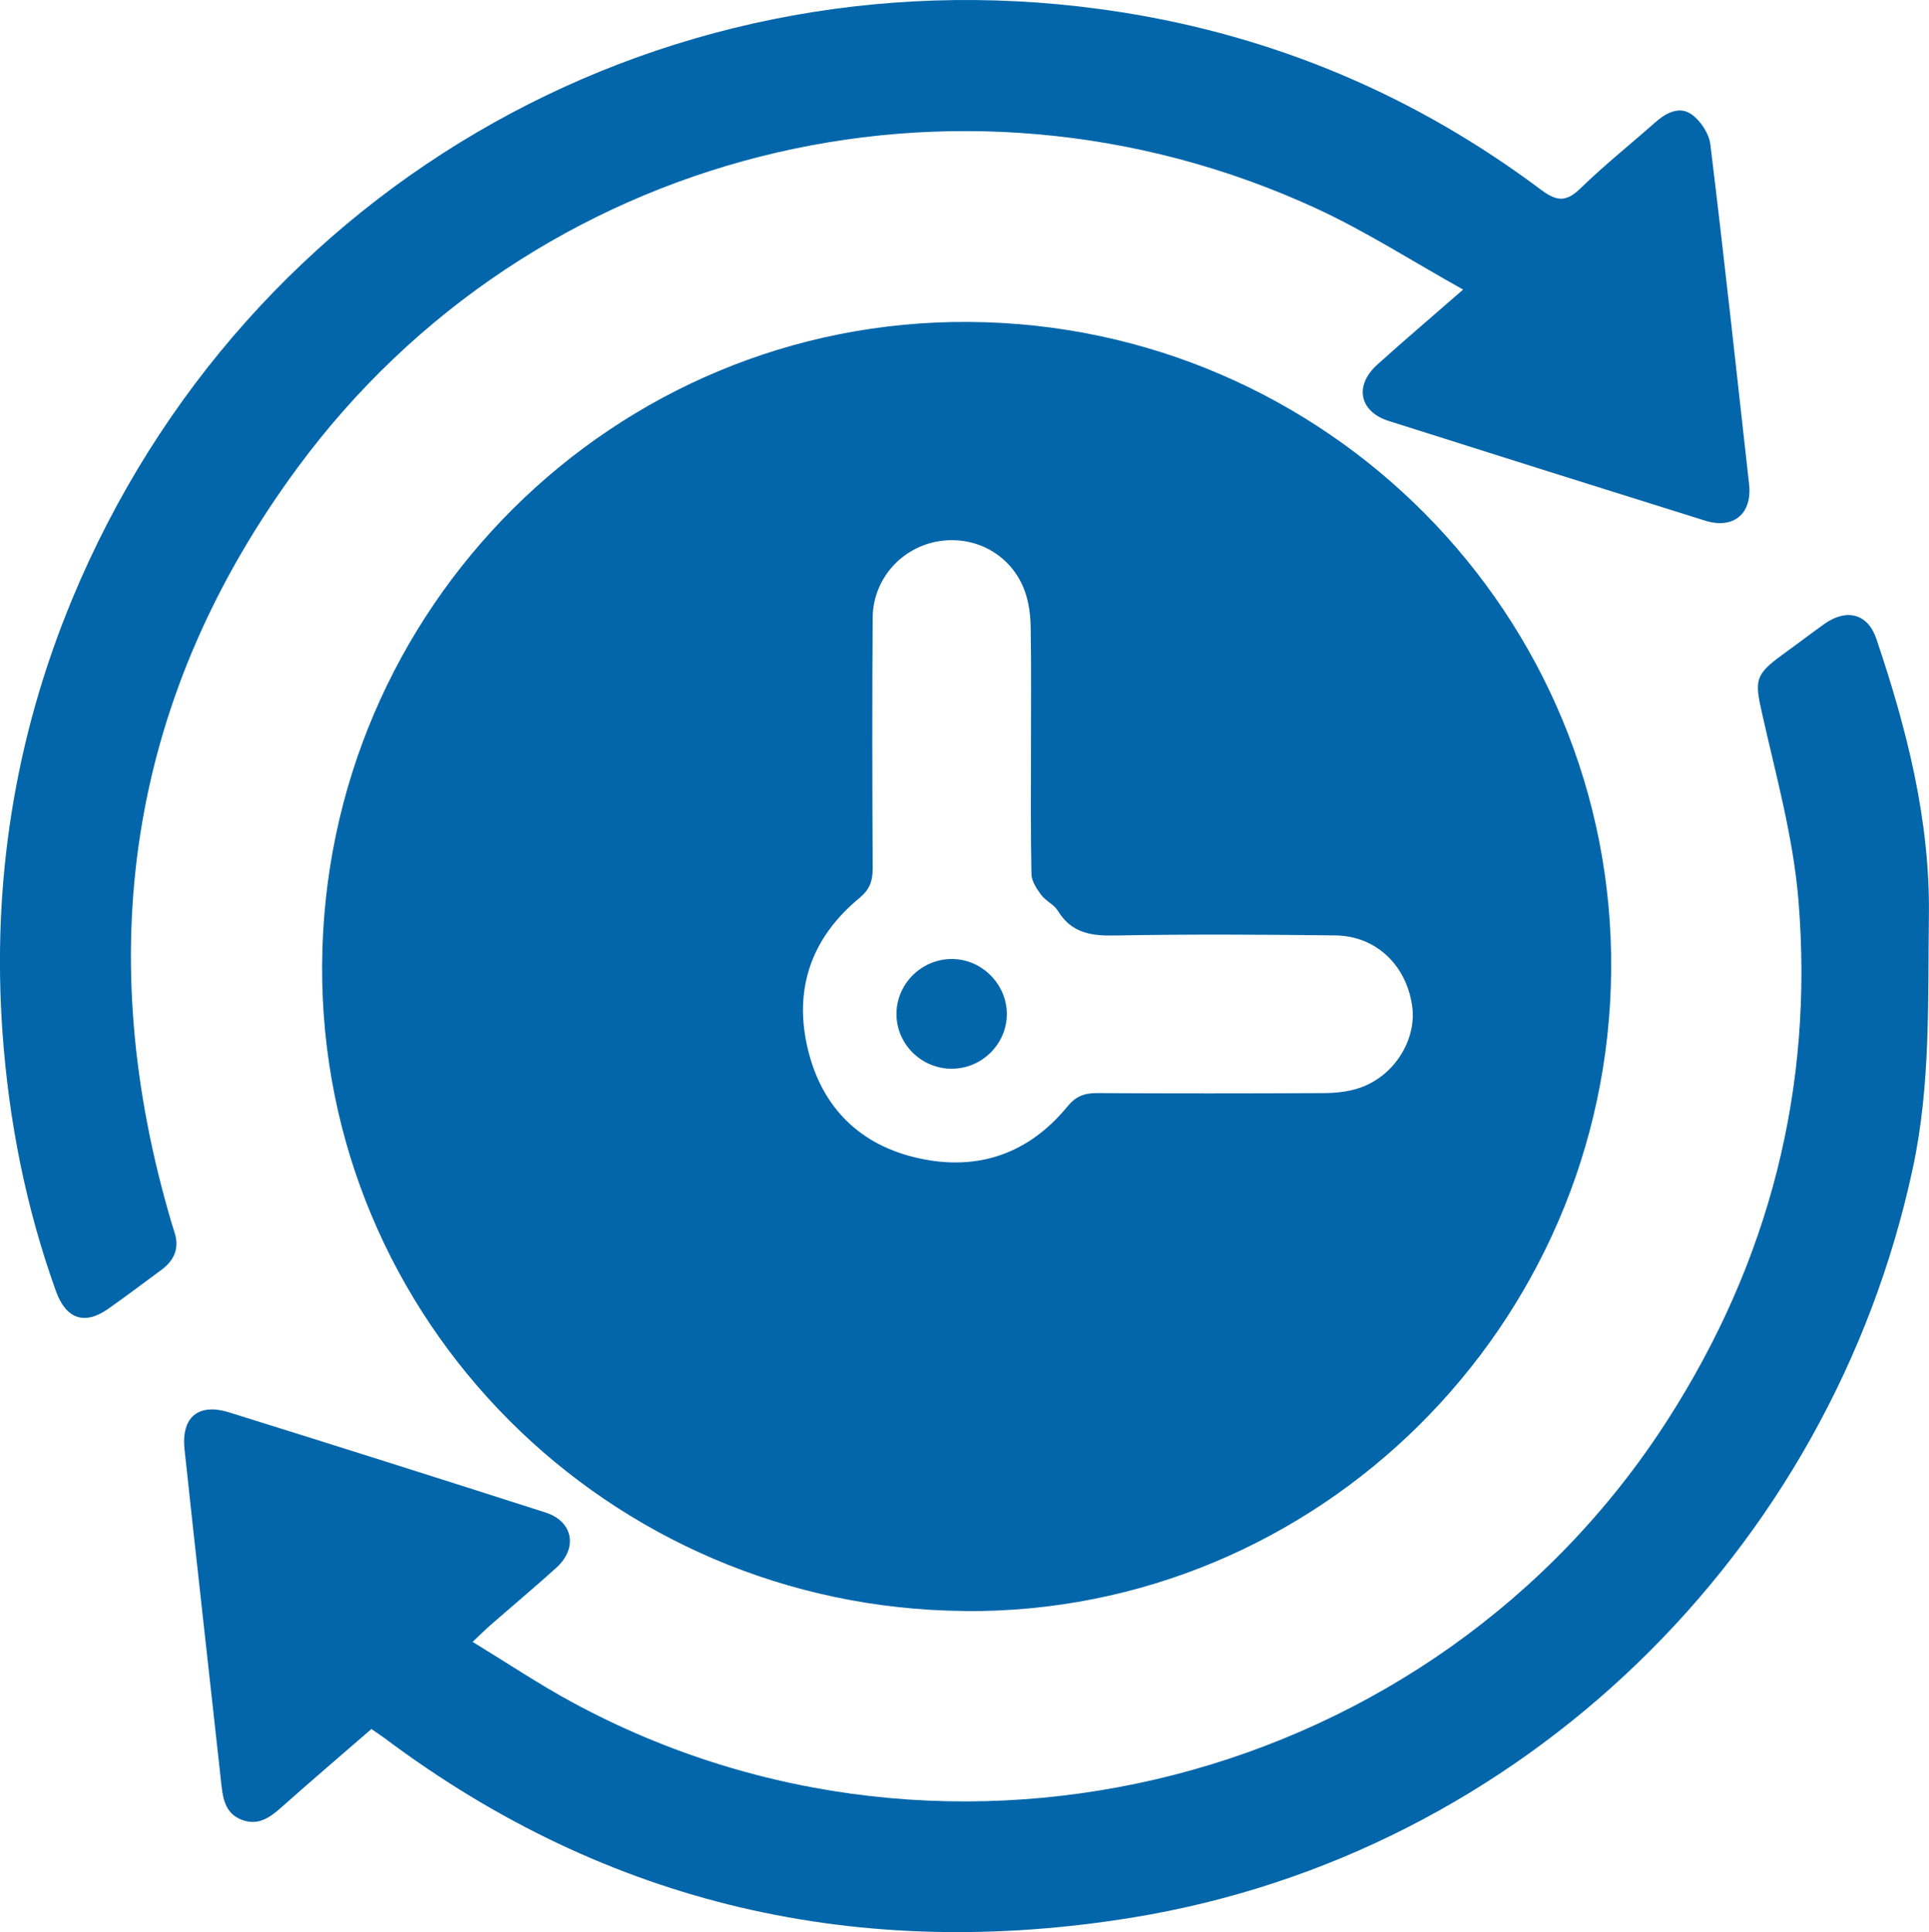 <svg xmlns="http://www.w3.org/2000/svg" id="uuid-66063ba5-c7d3-412d-b0c3-c0f06dd65f1e" width="196.95" height="197.27" viewBox="0 0 196.95 197.27"><defs><style>.uuid-d65b151d-43bc-41f3-8ea2-281849afaee0{fill:#0466aa;stroke-width:0px;}</style></defs><path class="uuid-d65b151d-43bc-41f3-8ea2-281849afaee0" d="M98.52,164.49c-36.5-.29-65.83-29.76-65.63-65.93.2-36.51,29.8-65.94,66.06-65.69,36.46.25,65.87,29.96,65.55,66.23-.32,36.29-29.98,65.69-65.98,65.4ZM105.26,76.26c0-4.07.04-8.15-.03-12.22-.02-1.23-.18-2.51-.59-3.66-1.31-3.67-4.97-5.73-8.78-5.12-3.83.62-6.73,3.87-6.76,7.82-.06,8.54-.04,17.08,0,25.63,0,1.28-.32,2.12-1.36,2.99-4.91,4.05-6.75,9.32-5.24,15.5,1.45,5.95,5.37,9.77,11.34,11.07,6.02,1.32,11.2-.48,15.14-5.29.86-1.05,1.72-1.37,3-1.37,7.69.04,15.38.04,23.06,0,1.23,0,2.52-.12,3.68-.5,3.59-1.16,5.96-4.93,5.46-8.41-.6-4.17-3.7-7.14-7.85-7.19-7.49-.09-14.98-.13-22.47.01-2.47.05-4.47-.25-5.85-2.52-.39-.64-1.24-1-1.7-1.62-.46-.62-.98-1.4-1-2.12-.09-4.33-.05-8.67-.05-13.01Z"></path><path class="uuid-d65b151d-43bc-41f3-8ea2-281849afaee0" d="M149.39,29.57c-5.22-2.91-9.98-5.98-15.07-8.32C97.64,4.39,54.31,15.28,30.39,47.74c-16.92,22.96-21.02,48.49-13.22,75.92.2.7.39,1.39.62,2.08.57,1.67.03,2.95-1.35,3.95-1.8,1.32-3.58,2.68-5.41,3.96-2.41,1.69-4.3,1.02-5.32-1.82-3.06-8.52-4.8-17.3-5.45-26.33-1.1-15.35,1.23-30.15,7.11-44.33C25.07,18.52,68.78-5.93,114.45,1.24c15.8,2.48,30.13,8.57,42.92,18.16,1.69,1.26,2.63,1.17,4.06-.23,2.4-2.33,5.03-4.43,7.54-6.65,1.12-1,2.48-1.72,3.73-.85.93.65,1.8,1.98,1.93,3.1,1.41,11.54,2.66,23.1,3.95,34.66.34,3.02-1.58,4.64-4.49,3.73-10.78-3.37-21.55-6.76-32.31-10.18-2.99-.95-3.53-3.6-1.18-5.73,2.72-2.46,5.52-4.83,8.78-7.68Z"></path><path class="uuid-d65b151d-43bc-41f3-8ea2-281849afaee0" d="M48.25,167.64c3.54,2.16,6.75,4.31,10.14,6.15,38.77,21.04,88.02,8.34,111.86-28.79,10.4-16.2,14.95-33.95,13.37-53.09-.53-6.42-2.3-12.76-3.72-19.09-.75-3.33-.74-3.92,2.07-5.96,1.44-1.04,2.85-2.12,4.29-3.15,2.28-1.62,4.45-1.06,5.32,1.53,3.1,9.18,5.49,18.5,5.36,28.31-.12,8.6.19,17.17-1.64,25.71-8.4,39.24-40,70.05-79.62,76.52-27.83,4.54-53.53-1.17-76.35-18.26-.42-.31-.86-.6-1.41-.98-3.07,2.67-6.17,5.31-9.2,8.01-1.19,1.06-2.41,1.9-4.06,1.25-1.59-.62-1.89-2.03-2.05-3.53-1.25-11.43-2.55-22.85-3.77-34.28-.35-3.29,1.41-4.76,4.55-3.78,10.78,3.36,21.54,6.77,32.3,10.22,2.83.91,3.34,3.64,1.09,5.66-2.19,1.98-4.46,3.88-6.69,5.83-.53.46-1.03.96-1.84,1.73Z"></path><path class="uuid-d65b151d-43bc-41f3-8ea2-281849afaee0" d="M97.11,109.12c-3.11-.02-5.64-2.61-5.58-5.69.06-3.08,2.67-5.58,5.77-5.51,3,.06,5.49,2.6,5.5,5.6,0,3.09-2.57,5.63-5.68,5.6Z"></path></svg>